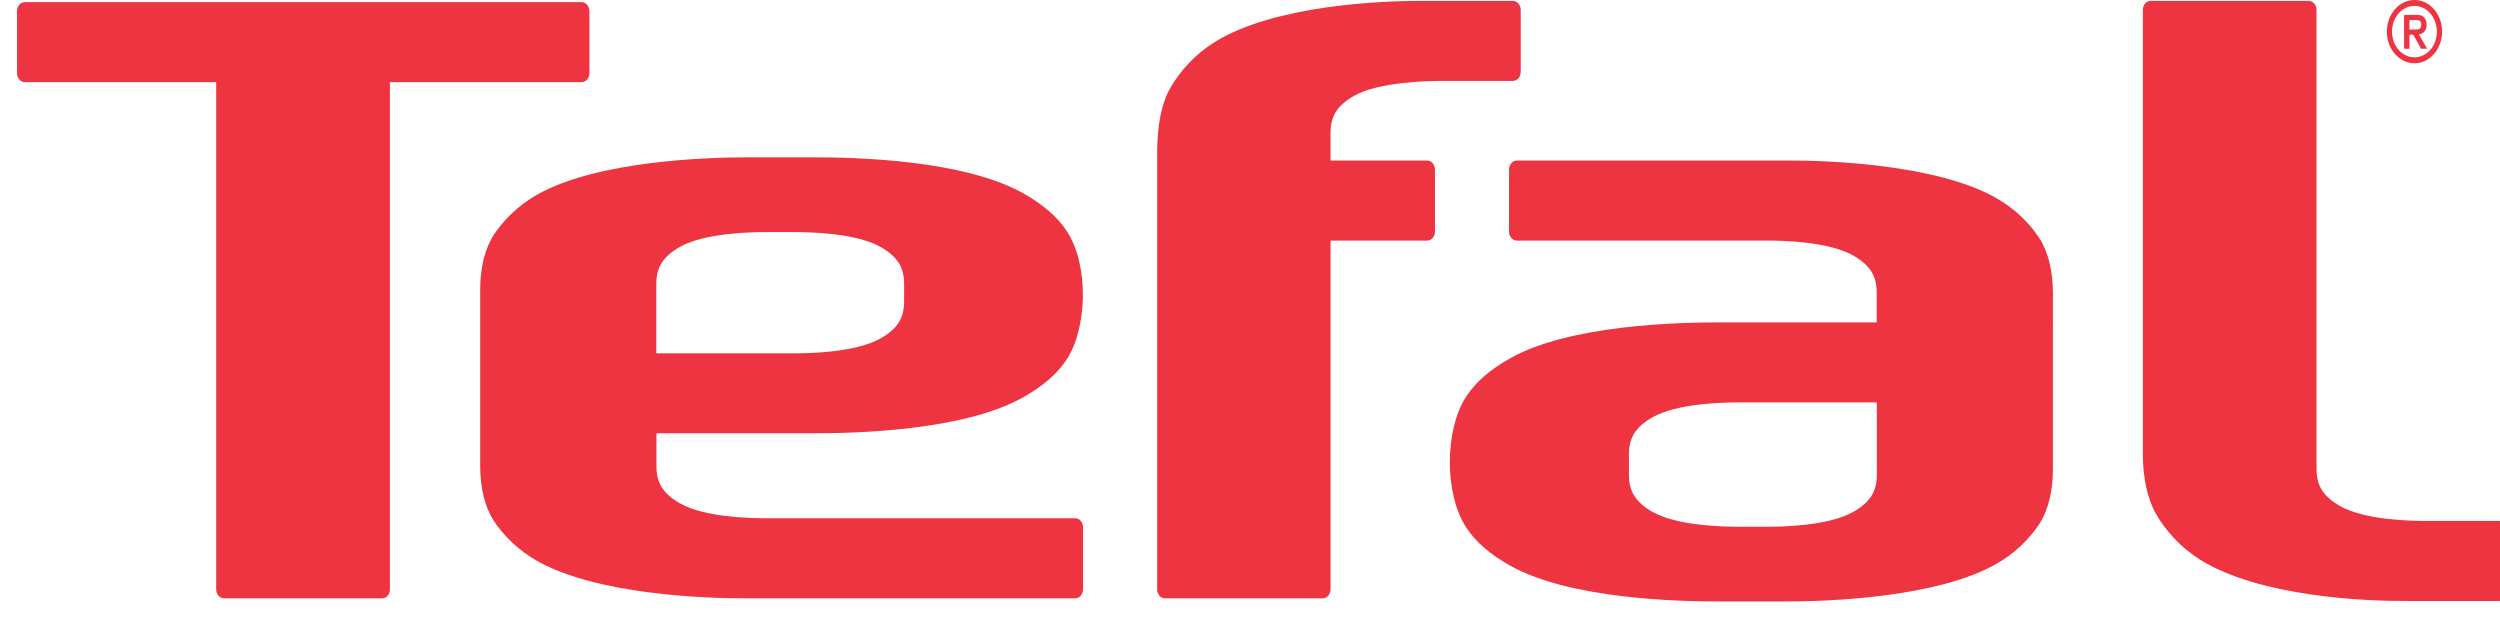 <?xml version="1.0" encoding="utf-8"?>
<!-- Generator: Adobe Illustrator 16.0.0, SVG Export Plug-In . SVG Version: 6.00 Build 0)  -->
<!DOCTYPE svg PUBLIC "-//W3C//DTD SVG 1.1//EN" "http://www.w3.org/Graphics/SVG/1.1/DTD/svg11.dtd">
<svg version="1.1" id="Layer_1" xmlns="http://www.w3.org/2000/svg" xmlns:xlink="http://www.w3.org/1999/xlink" x="0px" y="0px"
	 width="800px" height="197.518px" viewBox="-278.743 -82.328 800 197.518" enable-background="new -278.743 -82.328 800 197.518"
	 xml:space="preserve">
<g>
	<g>
		<g>
			<defs>
				<polyline id="SVGID_1_" points="-273.292,-82.328 521.793,-82.328 521.793,110.465 -273.292,110.465 -273.292,-82.328 				"/>
			</defs>
			<clipPath id="SVGID_2_">
				<use xlink:href="#SVGID_1_"  overflow="visible"/>
			</clipPath>
			<path clip-path="url(#SVGID_2_)" fill="#EE3341" d="M520.888,109.984c1.392,0,2.515-1.275,2.515-2.86V87.247
				c0-1.591-1.123-2.873-2.515-2.873h-23.146c-5.423,0-19.742-0.314-27.617-4.734c-2.575-1.458-4.521-3.093-5.799-5.042
				c-1.181-1.796-1.776-4.061-1.776-6.864V-79.173c0-1.579-1.125-2.865-2.504-2.865h-50.59c-1.38,0-2.485,1.286-2.485,2.865V63.054
				c0,7.52,1.496,14.482,4.341,19.326c3.088,5.233,7.798,10.532,14.03,14.424c19.089,11.882,52.879,13.252,66.013,13.177h29.533"/>
		</g>
	</g>
</g>
<path fill="#EE3341" d="M-156.478,109.139c1.393,0,2.503-1.275,2.503-2.873V-56.036h61.344c1.384,0,2.501-1.29,2.501-2.865v-19.879
	c0-1.583-1.117-2.866-2.501-2.866h-178.154c-1.383,0-2.507,1.282-2.507,2.866v19.879c0,1.572,1.124,2.865,2.507,2.865h61.223
	v162.302c0,1.598,1.117,2.873,2.507,2.873H-156.478"/>
<path fill="#EE3341" d="M10.575,14.09c0,2.799-0.602,5.061-1.779,6.875c-1.275,1.939-3.215,3.576-5.792,5.031
	c-7.883,4.419-22.197,4.741-27.621,4.741H-68.73V8.579c0-2.8,0.599-5.061,1.776-6.875c1.275-1.938,3.215-3.583,5.789-5.027
	c7.883-4.416,22.201-4.735,27.618-4.735h8.933c5.423,0,19.738,0.319,27.621,4.735c2.571,1.444,4.517,3.089,5.792,5.027
	c1.182,1.814,1.78,4.075,1.78,6.875v5.511 M65.331,109.132c1.383,0,2.5-1.282,2.5-2.866V86.39c0-1.583-1.114-2.873-2.5-2.873H-33.48
	c-5.42,0-19.741-0.314-27.617-4.742c-2.571-1.447-4.512-3.092-5.796-5.031c-1.171-1.799-1.783-4.067-1.783-6.856V56.323h50.397
	c13.136,0,47.797-0.767,66.883-11.481c6.233-3.499,10.947-7.475,14.023-12.188c6.563-10.034,7.146-30.115,0.048-40.961
	c-3.08-4.712-7.787-8.692-14.027-12.188C29.561-31.21-5.097-31.979-18.234-31.979h-21.624c-13.14,0-47.794,1.165-66.876,11.876
	c-6.237,3.506-10.947,8.274-14.027,12.994c-2.853,4.356-4.319,10.637-4.319,17.402v56.553c0,6.783,1.466,13.057,4.319,17.425
	c3.08,4.713,7.79,9.472,14.027,12.979c19.085,10.711,53.743,11.963,66.876,11.881H65.331L65.331,109.132z"/>
<path fill="#EE3341" d="M321.849,69.6c0,2.792-0.614,5.053-1.79,6.859c-1.271,1.946-3.218,3.591-5.795,5.038
	c-7.88,4.419-22.197,4.734-27.618,4.734h-8.933c-5.424,0-19.741-0.315-27.621-4.734c-2.566-1.447-4.507-3.092-5.795-5.038
	c-1.168-1.807-1.78-4.067-1.78-6.859v-6.52c0-2.793,0.612-5.061,1.78-6.86c1.288-1.952,3.222-3.591,5.795-5.034
	c7.88-4.423,22.197-4.745,27.621-4.745h44.129L321.849,69.6 M373.872-6.086c-3.083-4.72-7.796-9.491-14.033-12.986
	C340.755-29.784,306.1-31.033,292.967-30.96l-26.994-0.008l-0.017,0.008h-59.294c-1.384,0-2.514,1.301-2.514,2.876v19.868
	c0,1.583,1.13,2.876,2.514,2.876h79.933c5.407,0,19.729,0.308,27.617,4.735c2.571,1.44,4.516,3.085,5.793,5.042
	c1.175,1.795,1.792,4.06,1.792,6.852v9.546H271.39c-13.14,0-47.791,0.765-66.879,11.483c-6.234,3.508-10.947,7.483-14.034,12.195
	c-7.002,10.715-7.05,31.222-0.041,41.947c3.083,4.727,7.796,8.695,14.029,12.195c19.079,10.712,53.747,11.486,66.874,11.486h21.633
	c13.141,0,47.789-1.173,66.874-11.882c6.236-3.496,10.95-8.268,14.033-12.979c2.85-4.36,4.31-10.643,4.31-17.421V11.331
	C378.185,4.555,376.722-1.726,373.872-6.086z"/>
<path fill="#EE3341" d="M492.28-71.218h1.245l2.466,4.478h1.944l-2.636-4.614c1.707-0.212,2.476-1.484,2.476-3.03
	c0-1.968-1.032-3.189-3.043-3.189h-4.164v10.833h1.709v-4.478 M492.28-72.881v-3.031h1.932c0.935,0,1.844,0.07,1.844,1.393
	c0,1.59-0.807,1.638-1.976,1.638H492.28"/>
<path fill="#EE3341" d="M493.881-63.977c-3.96,0-7.181-3.676-7.181-8.231c0-4.558,3.221-8.23,7.181-8.23
	c3.97,0,7.174,3.672,7.174,8.23C501.059-67.656,497.851-63.977,493.881-63.977 M493.881-82.328c-4.863,0-8.83,4.529-8.83,10.121
	c0,5.567,3.967,10.122,8.83,10.122c4.889,0,8.847-4.555,8.847-10.122C502.731-77.802,498.773-82.328,493.881-82.328"/>
<path fill="#EE3341" d="M91.539,106.273c0,1.583,1.095,2.865,2.478,2.865h50.516c1.38,0,2.497-1.282,2.497-2.865V-5.339h30.909
	c1.389,0,2.507-1.293,2.507-2.876v-19.868c0-1.576-1.118-2.876-2.507-2.876h-30.909v-8.831c0-2.8,0.599-5.065,1.78-6.867
	c1.274-1.943,3.221-3.591,5.795-5.032c7.883-4.423,23.145-4.746,28.571-4.746h22.194c1.383,0,2.521-1.282,2.521-2.861v-19.88
	c0-1.575-1.138-2.861-2.521-2.861h-28.568c-13.133-0.081-47.798,1.293-66.879,13.188c-6.231,3.884-10.947,9.179-14.027,14.416
	c-2.853,4.841-4.344,11.807-4.344,21.085v139.623"/>
</svg>
